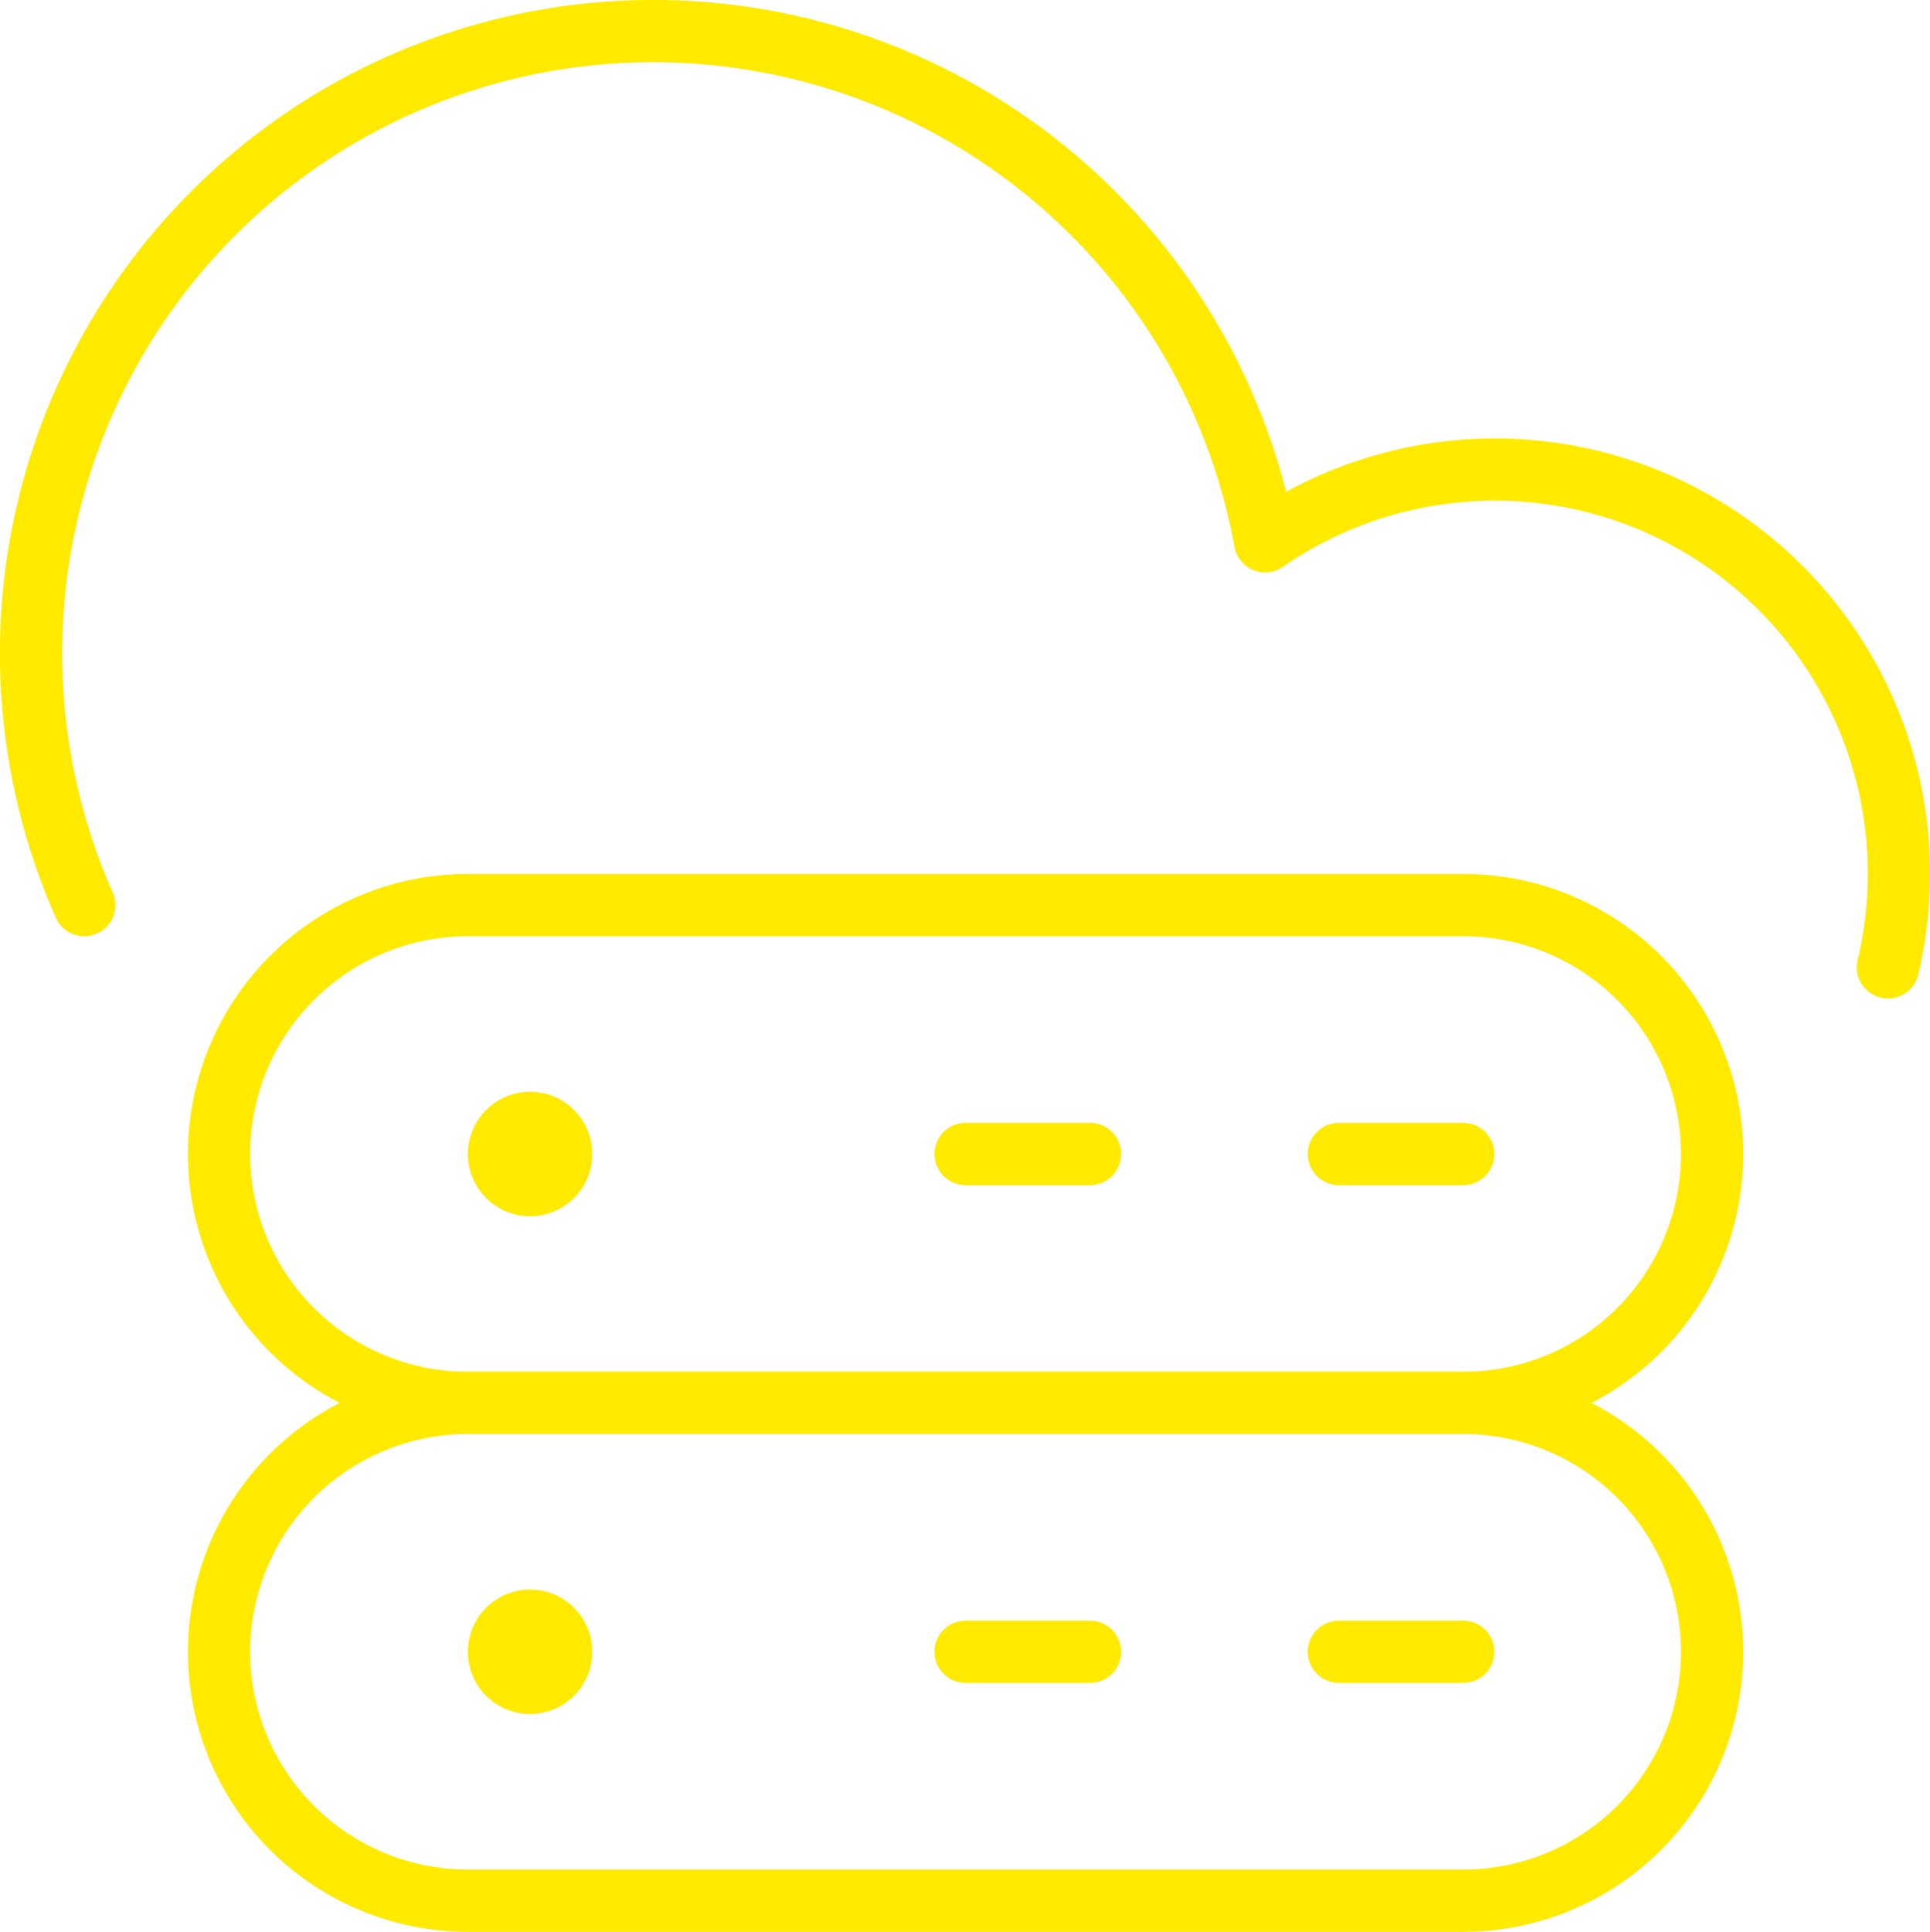<svg xmlns="http://www.w3.org/2000/svg" width="46.536" height="46.569" viewBox="0 0 46.536 46.569"><g transform="translate(-0.718 -0.681)"><path d="M13.5,27.75a.75.75,0,1,0,.53.22A.75.75,0,0,0,13.5,27.75Z" fill="none" stroke="#ffea00" stroke-linecap="round" stroke-linejoin="round" stroke-width="1.5"/><path d="M24,28.5h3" fill="none" stroke="#ffea00" stroke-linecap="round" stroke-linejoin="round" stroke-width="1.5"/><path d="M33,28.5h3" fill="none" stroke="#ffea00" stroke-linecap="round" stroke-linejoin="round" stroke-width="1.5"/><path d="M13.5,39.75a.75.75,0,1,0,.53.22A.75.75,0,0,0,13.5,39.75Z" fill="none" stroke="#ffea00" stroke-linecap="round" stroke-linejoin="round" stroke-width="1.5"/><path d="M24,40.5h3" fill="none" stroke="#ffea00" stroke-linecap="round" stroke-linejoin="round" stroke-width="1.5"/><path d="M33,40.5h3" fill="none" stroke="#ffea00" stroke-linecap="round" stroke-linejoin="round" stroke-width="1.5"/><path d="M42,28.5a6,6,0,0,1-6,6H12a6,6,0,0,1,0-12H36a6,6,0,0,1,6,6Z" fill="none" stroke="#ffea00" stroke-linecap="round" stroke-linejoin="round" stroke-width="1.5"/><path d="M42,40.5a6,6,0,0,1-6,6H12a6,6,0,0,1,0-12H36a6,6,0,0,1,6,6Z" fill="none" stroke="#ffea00" stroke-linecap="round" stroke-linejoin="round" stroke-width="1.5"/><path d="M46.24,24A9.742,9.742,0,0,0,31.222,13.73,15,15,0,1,0,2.75,22.5" fill="none" stroke="#ffea00" stroke-linecap="round" stroke-linejoin="round" stroke-width="1.5"/></g></svg>